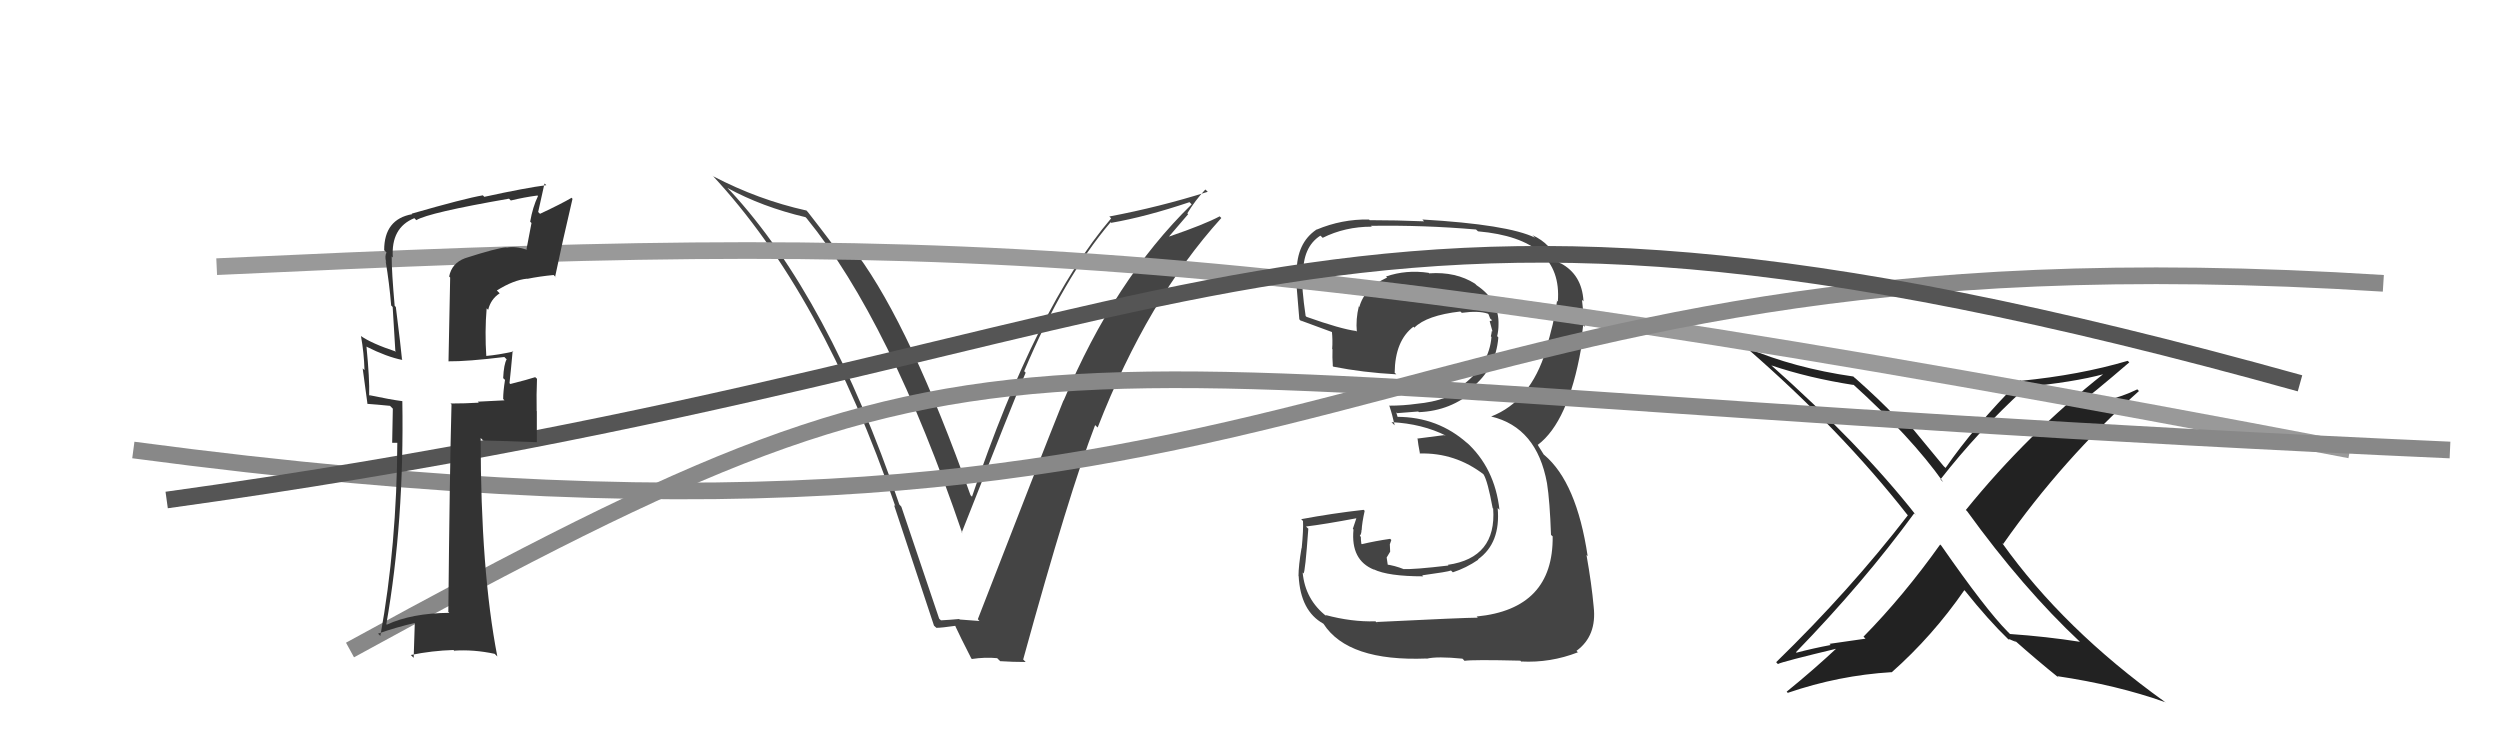 <svg xmlns="http://www.w3.org/2000/svg" width="150" height="44" viewBox="0,0,150,44"><path fill="#444" d="M82.66 37.40L82.65 37.40L82.53 37.28Q81.09 37.32 79.53 36.90L79.59 36.97L79.61 36.99Q78.31 35.99 78.16 34.35L78.33 34.52L78.21 34.41Q78.31 34.35 78.50 31.72L78.42 31.65L78.36 31.59Q79.46 31.46 81.47 31.08L81.41 31.01L81.17 31.73L81.21 31.77Q81.03 33.61 82.44 34.18L82.42 34.16L82.42 34.16Q83.29 34.58 85.39 34.58L85.27 34.46L85.33 34.52Q86.87 34.31 87.06 34.23L87.08 34.25L87.17 34.34Q87.97 34.08 88.70 33.58L88.72 33.61L88.68 33.56Q90.05 32.58 89.86 30.48L89.95 30.57L89.97 30.60Q89.69 28.06 87.95 26.50L88.11 26.66L88.08 26.63Q86.29 25.01 83.82 25.01L83.87 25.06L83.77 24.73L83.82 24.79Q84.22 24.76 85.09 24.69L85.13 24.72L85.13 24.73Q87.07 24.65 88.44 23.41L88.33 23.30L88.30 23.27Q89.75 22.11 89.90 20.25L89.88 20.22L89.83 20.17Q89.91 19.83 89.91 19.49L89.94 19.52L89.91 19.49Q89.96 18.02 88.59 17.11L88.48 17.00L88.50 17.02Q87.35 16.29 85.76 16.40L85.76 16.41L85.72 16.37Q84.38 16.17 83.16 16.59L83.16 16.59L83.23 16.65Q81.87 17.28 81.56 18.42L81.48 18.34L81.53 18.38Q81.34 19.14 81.41 19.91L81.45 19.94L81.37 19.86Q80.44 19.74 78.39 19.01L78.21 18.83L78.34 18.97Q78.09 17.27 78.13 16.43L78.06 16.36L78.19 16.49Q78.16 14.82 79.22 14.14L79.27 14.18L79.36 14.27Q80.70 13.60 82.30 13.60L82.38 13.68L82.26 13.55Q85.40 13.50 88.56 13.77L88.54 13.75L88.68 13.88Q93.77 14.33 93.47 18.10L93.35 17.98L93.42 18.06Q93.24 19.43 92.74 20.99L92.78 21.03L92.76 21.01Q91.83 24.07 89.47 24.99L89.53 25.05L89.47 24.99Q92.21 25.64 92.82 28.99L92.83 29.00L92.82 28.99Q92.99 30.07 93.06 32.09L93.11 32.14L93.16 32.18Q93.21 36.54 88.60 36.99L88.57 36.96L88.67 37.06Q87.87 37.06 82.58 37.32ZM87.77 39.55L87.76 39.53L87.87 39.65Q88.36 39.57 91.22 39.64L91.34 39.77L91.27 39.69Q93.03 39.78 94.67 39.14L94.74 39.21L94.59 39.05Q95.82 38.15 95.62 36.40L95.57 36.34L95.62 36.40Q95.50 35.05 95.19 33.30L95.18 33.29L95.26 33.37Q94.60 28.94 92.66 27.30L92.63 27.28L92.31 26.77L92.25 26.66L92.27 26.69Q94.09 25.32 94.86 20.94L94.79 20.88L94.82 20.91Q94.87 20.46 94.99 19.51L94.98 19.50L95.09 19.61Q95.00 18.68 94.92 18.00L94.94 18.01L95.01 18.08Q94.92 16.47 93.63 15.79L93.66 15.82L93.47 15.70L93.41 15.65Q93.09 14.65 91.95 14.11L92.02 14.18L92.10 14.26Q90.48 13.47 85.34 13.17L85.38 13.21L85.44 13.28Q83.78 13.21 82.18 13.21L82.10 13.13L82.14 13.17Q80.51 13.14 78.99 13.78L78.93 13.73L78.98 13.78Q77.80 14.58 77.80 16.33L77.67 16.20L77.68 16.21Q77.70 15.81 77.96 19.16L78.12 19.32L78.04 19.23Q78.39 19.35 80.02 19.96L79.92 19.86L79.91 19.84Q79.97 20.44 79.93 20.93L79.92 20.92L79.95 20.96Q79.93 21.43 79.97 21.96L79.93 21.93L80.00 22.00Q81.76 22.35 83.78 22.46L83.72 22.40L83.68 22.37Q83.70 20.44 84.81 19.60L84.72 19.52L84.86 19.66Q85.60 18.92 87.62 18.69L87.72 18.78L87.71 18.77Q88.70 18.63 89.27 18.82L89.35 18.89L89.31 18.85Q89.37 18.99 89.41 19.11L89.53 19.22L89.38 19.27L89.55 19.89L89.51 19.86Q89.49 20.02 89.45 20.18L89.58 20.31L89.49 20.21Q89.35 21.87 87.83 23.05L87.97 23.19L87.92 23.13Q86.99 24.04 84.98 24.23L85.08 24.33L84.98 24.23Q84.21 24.34 83.34 24.34L83.41 24.42L83.37 24.38Q83.53 24.84 83.68 25.52L83.56 25.40L83.49 25.33Q85.33 25.42 86.78 26.15L86.77 26.14L86.63 26.11L85.08 26.31L85.05 26.29Q85.08 26.62 85.20 27.23L85.26 27.29L85.18 27.21Q87.32 27.15 89.04 28.48L89.02 28.46L89.01 28.46Q89.26 28.85 89.56 30.49L89.66 30.58L89.59 30.52Q89.80 33.47 86.87 33.89L86.95 33.97L86.91 33.93Q84.80 34.18 84.23 34.14L84.31 34.23L84.23 34.15Q83.68 33.93 83.14 33.86L83.28 33.99L83.20 33.45L83.41 33.10L83.39 32.66L83.48 32.40L83.41 32.33Q82.51 32.46 81.71 32.65L81.68 32.62L81.68 32.62Q81.65 32.40 81.65 32.21L81.74 32.30L81.59 32.15Q81.69 32.03 81.69 31.80L81.75 31.85L81.70 31.81Q81.72 31.37 81.88 30.65L81.79 30.56L81.82 30.59Q79.94 30.80 78.07 31.15L78.19 31.27L78.18 31.26Q78.21 31.78 78.10 32.90L78.06 32.87L78.09 32.89Q77.91 33.95 77.91 34.56L77.92 34.57L77.92 34.57Q78.03 36.66 79.40 37.42L79.28 37.30L79.41 37.43Q80.88 39.70 85.60 39.51L85.65 39.56L85.61 39.52Q86.22 39.37 87.75 39.52Z"/><path fill="#444" d="M56.38 37.15L56.35 37.12L54.08 30.40L53.96 30.27Q49.73 17.83 43.80 11.43L43.79 11.43L43.65 11.28Q45.74 12.42 48.33 13.03L48.27 12.97L48.40 13.10Q53.40 19.25 57.74 32.00L57.74 32.00L57.70 31.96Q60.85 23.96 61.54 22.36L61.47 22.29L61.45 22.27Q63.82 16.65 66.64 13.33L66.70 13.39L66.67 13.37Q68.75 13.01 71.37 12.13L71.44 12.20L71.50 12.26Q66.86 16.79 63.82 24.03L63.75 23.96L63.81 24.02Q62.36 27.63 58.67 37.15L58.73 37.22L58.77 37.26Q58.15 37.21 57.58 37.17L57.61 37.20L57.55 37.14Q57.03 37.19 56.46 37.22ZM61.36 39.54L61.36 39.54L61.39 39.57Q64.15 29.54 65.71 25.50L65.73 25.53L65.86 25.65Q68.86 17.96 73.28 13.08L73.28 13.08L73.18 12.98Q72.26 13.47 70.16 14.19L70.15 14.18L71.29 12.85L71.24 12.80Q71.71 12.02 72.32 11.37L72.44 11.48L72.46 11.51Q69.57 12.42 66.56 12.99L66.57 13.00L66.67 13.10Q62.20 18.34 58.32 29.80L58.34 29.82L58.23 29.71Q54.65 19.65 51.45 15.28L51.45 15.28L51.40 15.23Q51.04 15.17 50.16 15.02L50.19 15.04L50.30 15.16Q50.07 14.77 48.47 12.72L48.32 12.56L48.38 12.63Q45.50 11.99 42.80 10.58L42.69 10.47L42.73 10.51Q49.34 17.59 53.72 30.38L53.65 30.31L53.64 30.30Q54.86 33.96 56.04 37.54L56.14 37.63L56.18 37.67Q56.48 37.67 57.32 37.55L57.37 37.60L57.31 37.55Q57.60 38.18 58.28 39.51L58.27 39.49L58.31 39.54Q59.10 39.42 59.83 39.49L59.89 39.55L60.01 39.67Q60.78 39.72 61.54 39.72Z"/><path fill="#222" d="M124.90 38.61L124.82 38.53L124.81 38.51Q122.77 38.19 120.60 38.04L120.50 37.94L120.45 37.89Q119.15 36.58 116.48 32.74L116.53 32.79L116.41 32.67Q114.21 35.76 111.81 38.20L111.93 38.32L109.77 38.63L109.84 38.70Q108.78 38.90 107.79 39.16L107.78 39.15L107.76 39.13Q111.84 34.92 114.85 30.80L114.87 30.82L114.96 30.91Q111.62 26.66 106.21 21.86L106.31 21.96L106.27 21.92Q108.52 22.68 111.22 23.10L111.10 22.98L111.12 23.00Q114.68 26.22 116.59 28.92L116.51 28.85L116.43 28.76Q118.70 25.86 121.44 23.35L121.48 23.39L121.33 23.23Q124.42 22.94 126.25 22.44L126.28 22.47L126.23 22.42Q121.65 26.03 117.95 30.60L118.08 30.72L118.01 30.65Q121.37 35.30 124.83 38.54ZM127.66 21.64L127.77 21.76L127.66 21.65Q124.79 22.50 121.24 22.85L121.24 22.84L121.21 22.81Q118.44 25.60 116.73 28.08L116.77 28.11L116.62 27.97Q115.88 27.08 114.25 25.10L114.22 25.07L113.96 25.00L113.90 24.95Q113.84 25.00 113.73 25.00L113.67 24.94L113.72 24.99Q112.89 24.09 111.26 22.64L111.35 22.74L111.20 22.59Q107.65 22.08 104.79 20.86L104.95 21.02L104.86 20.93Q110.43 25.77 114.46 30.91L114.37 30.82L114.47 30.92Q110.99 35.43 106.57 39.73L106.65 39.82L106.68 39.84Q106.89 39.71 110.40 38.87L110.37 38.85L110.31 38.79Q108.84 40.17 107.20 41.50L107.32 41.63L107.27 41.57Q110.33 40.52 113.49 40.33L113.56 40.40L113.50 40.34Q115.96 38.16 117.86 35.41L117.85 35.40L117.91 35.46Q119.29 37.19 120.51 38.37L120.52 38.38L120.51 38.37Q120.59 38.33 120.67 38.41L120.65 38.39L120.97 38.52L120.84 38.39Q122.19 39.59 123.52 40.66L123.51 40.65L123.44 40.57Q127.01 41.10 129.91 42.13L129.95 42.18L129.86 42.09Q123.81 37.75 120.12 32.57L120.13 32.58L120.19 32.64Q123.77 27.54 128.34 23.46L128.35 23.48L128.24 23.36Q127.36 23.79 126.38 24.02L126.46 24.10L124.27 24.39L124.39 24.50Q125.59 23.61 127.76 21.74Z"/><path d="M13 16 C56 14,73 14,141 27" stroke="#999" fill="none"/><path d="M8 27 C83 37,80 13,143 17" stroke="#888" fill="none"/><path d="M21 39 C63 16,57 23,147 27" stroke="#888" fill="none"/><path d="M10 30 C75 21,77 6,138 23" stroke="#555" fill="none"/><path fill="#333" d="M27.94 15.52L27.81 15.40L27.91 15.49Q27.10 15.79 26.95 16.59L27.01 16.65L26.91 21.69L26.90 21.68Q28.05 21.69 30.26 21.42L30.28 21.44L30.40 21.56Q30.23 21.85 30.19 22.69L30.27 22.76L30.30 22.80Q30.19 23.49 30.19 23.94L30.27 24.02L28.67 24.10L28.73 24.16Q27.91 24.21 27.03 24.21L27.00 24.17L27.09 24.27Q26.98 28.34 26.90 36.72L26.86 36.68L26.96 36.77Q24.69 36.79 23.21 37.48L23.27 37.54L23.18 37.45Q24.26 31.30 24.14 24.06L24.15 24.07L24.15 24.07Q23.45 23.98 22.16 23.71L22.33 23.88L22.15 23.71Q22.18 22.75 21.99 20.81L21.97 20.79L21.99 20.80Q23.20 21.41 24.15 21.60L24.07 21.51L24.12 21.56Q24.06 20.89 23.75 18.42L23.79 18.46L23.68 18.35Q23.50 16.34 23.50 15.38L23.46 15.35L23.57 15.45Q23.45 13.66 24.86 13.09L24.85 13.08L24.98 13.21Q25.71 12.76 30.54 11.92L30.68 12.06L30.65 12.03Q31.42 11.84 32.25 11.73L32.25 11.73L32.28 11.76Q31.96 12.43 31.81 13.30L31.89 13.38L31.59 14.95L31.64 14.99Q30.89 14.75 30.40 14.86L30.32 14.78L30.38 14.84Q29.81 14.88 27.91 15.49ZM33.32 16.61L33.40 16.69L33.31 16.59Q33.75 14.48 34.35 11.93L34.26 11.83L34.29 11.87Q33.70 12.22 32.40 12.83L32.29 12.72L32.67 11.01L32.78 11.11Q31.53 11.27 29.06 11.81L29.03 11.78L28.97 11.72Q27.90 11.90 24.70 12.82L24.60 12.72L24.73 12.85Q23.05 13.15 23.05 15.01L23.03 14.99L23.19 15.15Q23.08 15.35 23.16 15.69L23.26 15.80L23.14 15.68Q23.36 16.99 23.47 18.33L23.56 18.42L23.72 21.05L23.77 21.10Q22.29 20.61 21.64 20.15L21.69 20.20L21.66 20.17Q21.84 21.18 21.87 22.21L21.76 22.10L22.05 24.25L22.03 24.23Q22.60 24.27 23.40 24.35L23.57 24.52L23.53 26.57L23.91 26.57L23.84 26.50Q23.81 32.72 22.82 38.16L22.75 38.08L22.68 38.02Q23.78 37.63 24.96 37.36L24.89 37.30L24.82 39.47L24.65 39.30Q25.91 39.04 27.21 39.00L27.33 39.13L27.24 39.04Q28.42 38.96 29.68 39.23L29.86 39.41L29.84 39.39Q28.84 34.24 28.84 26.29L28.84 26.28L28.99 26.43Q30.11 26.45 32.20 26.53L32.21 26.53L32.21 24.67L32.20 24.66Q32.18 23.68 32.22 22.73L32.16 22.67L32.11 22.63Q31.69 22.77 30.62 23.04L30.69 23.11L30.57 22.99Q30.64 22.38 30.76 21.05L30.81 21.10L30.80 21.09Q29.93 21.29 29.14 21.36L29.13 21.36L29.18 21.41Q29.08 19.90 29.20 18.49L29.19 18.49L29.29 18.59Q29.45 17.94 29.98 17.60L29.83 17.45L29.81 17.43Q30.81 16.80 31.63 16.72L31.60 16.69L31.64 16.73Q32.38 16.58 33.22 16.50Z"/></svg>